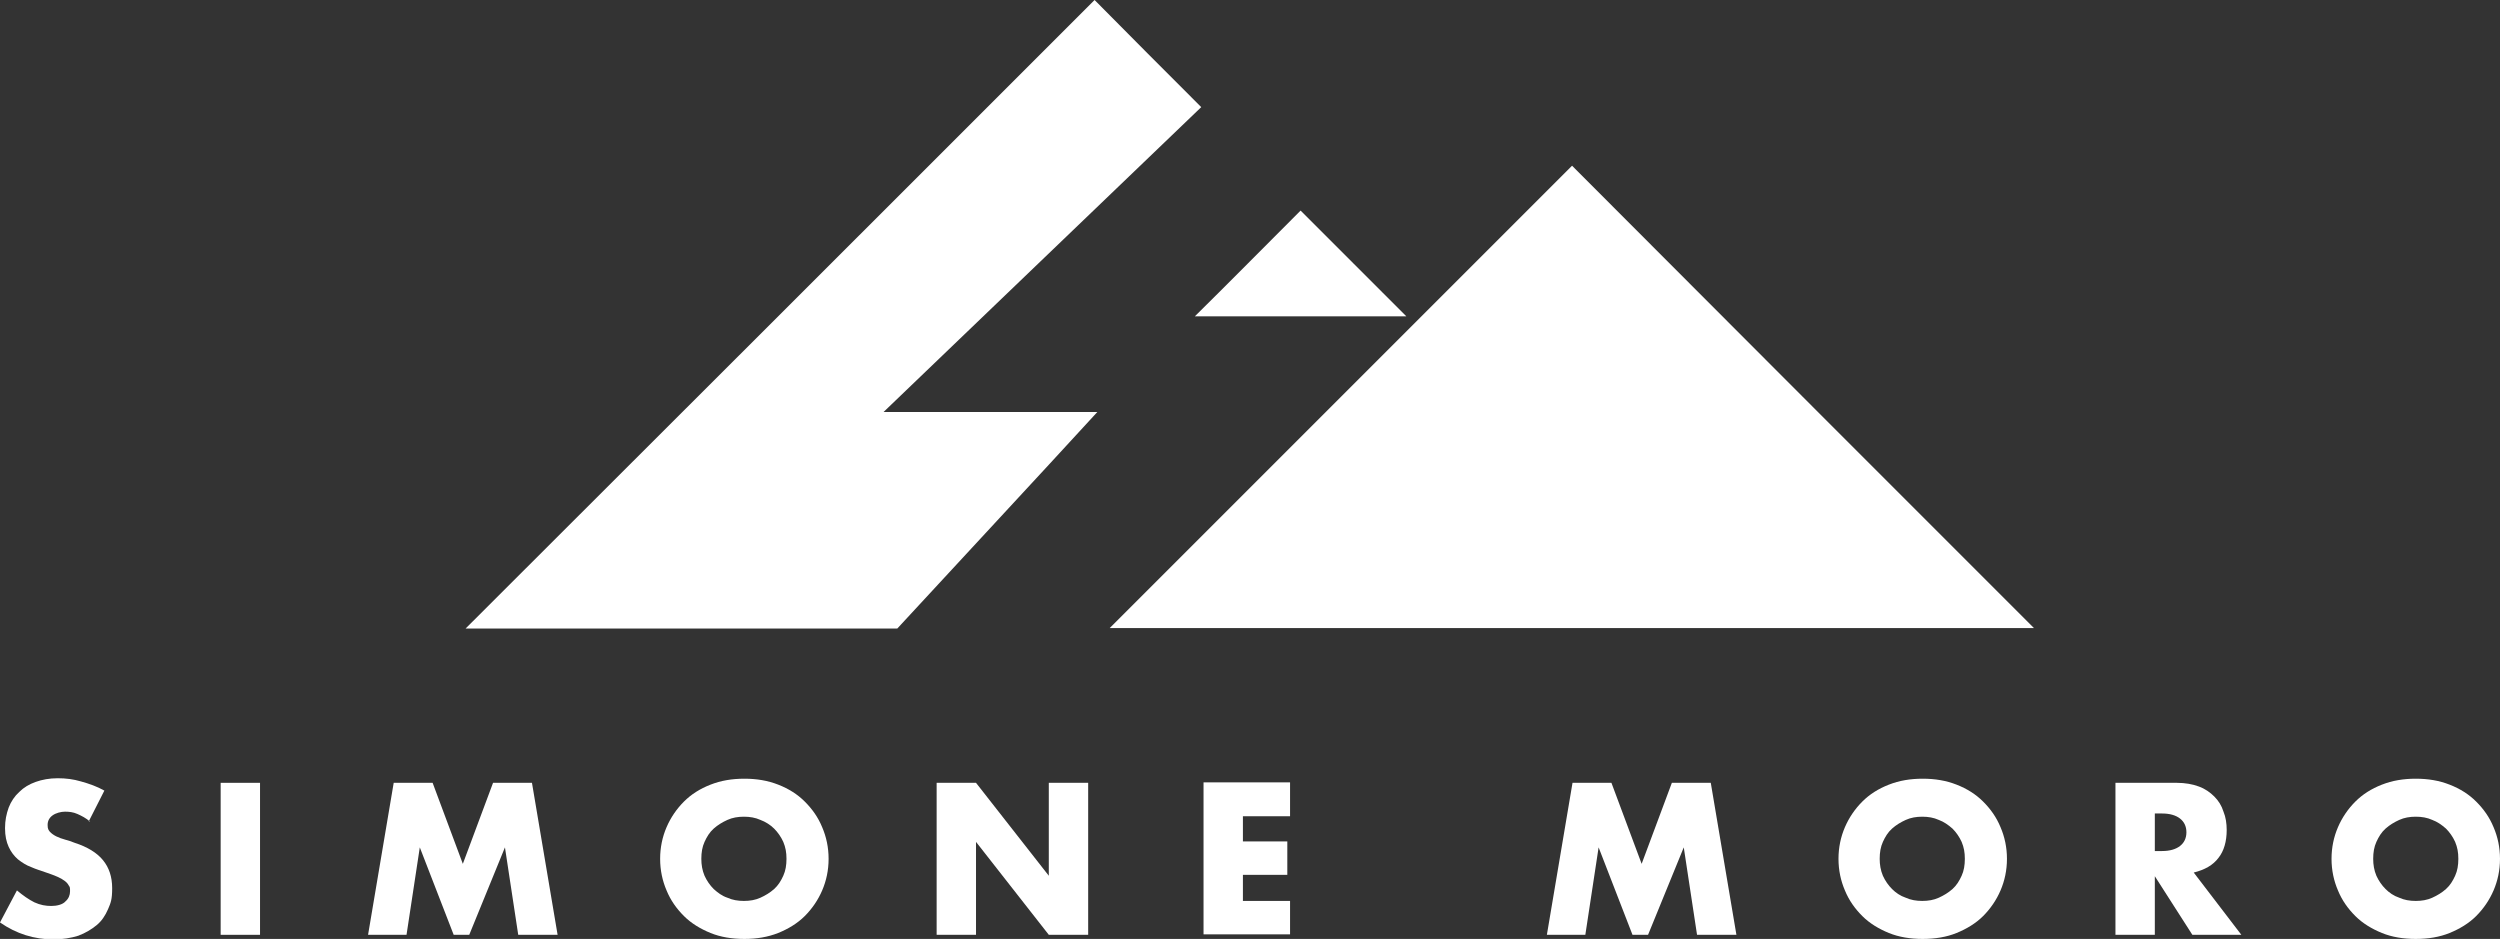 <?xml version="1.0" encoding="UTF-8"?>
<svg id="Livello_1" data-name="Livello 1" xmlns="http://www.w3.org/2000/svg" version="1.1" viewBox="0 0 546.1 205.1">
  <rect x="0" y="0" width="546.1" height="205.1" fill="#333333" stroke="none"/>
  <defs>
    <style>
      .cls-1 {
        fill: #fff;
        stroke-width: 0px;
      }
    </style>
  </defs>
  <g>
    <path class="cls-1" d="M236.5,137.2h.3c-.1,0-.3,0-.3,0Z"/>
    <path class="cls-1" d="M343.4,36.2c-30.8,30.8-70.1,70.1-101,101h201.9c-31.5-31.5-69.5-69.5-100.9-101Z"/>
    <path class="cls-1" d="M262.4,23.4c-7.9-7.9-15.7-15.7-23.3-23.4-45.5,45.5-91.8,91.8-137.4,137.3,29.1,0,64.7,0,94.3,0,13-14.1,30.6-33,43.7-47.3h-46.7c22.7-21.8,46.8-44.9,69.4-66.6Z"/>
    <path class="cls-1" d="M284.1,46c-5.8,5.8-17.2,17.3-23.1,23.1h46.2c-6.7-6.7-16.3-16.3-23.1-23.1Z"/>
  </g>
  <g>
    <path class="cls-1" d="M19.7,179.5c-.9-.8-1.9-1.3-2.8-1.7-.9-.4-1.8-.5-2.7-.5s-2,.3-2.7.8c-.7.5-1.1,1.2-1.1,2.1s.2,1.1.5,1.5c.4.4.8.7,1.4,1,.6.3,1.2.5,1.9.7.7.2,1.4.4,2.1.7,2.8.9,4.9,2.2,6.2,3.8s2,3.6,2,6.1-.3,3.2-.9,4.6c-.6,1.4-1.4,2.6-2.5,3.5s-2.4,1.7-4,2.3c-1.6.5-3.4.8-5.4.8-4.2,0-8.1-1.2-11.7-3.7l3.7-7c1.3,1.1,2.6,2,3.8,2.6,1.3.6,2.5.8,3.7.8s2.5-.3,3.1-1c.7-.6,1-1.4,1-2.2s0-.9-.3-1.3c-.2-.4-.5-.7-.9-1-.4-.3-.9-.6-1.6-.9-.7-.3-1.5-.6-2.4-.9-1.1-.4-2.2-.7-3.3-1.2-1.1-.4-2-1-2.9-1.7-.8-.7-1.5-1.6-2-2.7-.5-1.1-.8-2.4-.8-4.1s.3-3.1.8-4.5c.5-1.3,1.3-2.5,2.3-3.4,1-1,2.2-1.7,3.6-2.2,1.4-.5,3-.8,4.8-.8s3.4.2,5.1.7c1.8.5,3.5,1.1,5.1,2l-3.4,6.7Z"/>
    <path class="cls-1" d="M56.8,171v33.2h-8.6v-33.2h8.6Z"/>
    <path class="cls-1" d="M80.4,204.2l5.6-33.2h8.5l6.6,17.7,6.6-17.7h8.5l5.6,33.2h-8.6l-2.9-19.1-7.8,19.1h-3.4l-7.4-19.1-2.9,19.1h-8.6Z"/>
    <path class="cls-1" d="M144.2,187.6c0-2.5.5-4.8,1.4-6.9.9-2.1,2.2-4,3.8-5.6,1.6-1.6,3.5-2.8,5.8-3.7s4.7-1.3,7.4-1.3,5.1.4,7.4,1.3c2.3.9,4.2,2.1,5.8,3.7,1.6,1.6,2.9,3.4,3.8,5.6.9,2.1,1.4,4.4,1.4,6.9s-.5,4.8-1.4,6.9c-.9,2.1-2.2,4-3.8,5.6-1.6,1.6-3.6,2.8-5.8,3.7-2.3.9-4.7,1.3-7.4,1.3s-5.2-.4-7.4-1.3-4.2-2.1-5.8-3.7c-1.6-1.6-2.9-3.4-3.8-5.6-.9-2.1-1.4-4.4-1.4-6.9ZM153.2,187.6c0,1.3.2,2.5.7,3.7.5,1.1,1.2,2.1,2,2.9.9.8,1.8,1.5,3,1.9,1.1.5,2.3.7,3.6.7s2.5-.2,3.6-.7c1.1-.5,2.1-1.1,3-1.9.9-.8,1.5-1.8,2-2.9.5-1.1.7-2.3.7-3.7s-.2-2.5-.7-3.7c-.5-1.1-1.2-2.1-2-2.9s-1.9-1.5-3-1.9c-1.1-.5-2.3-.7-3.6-.7s-2.5.2-3.6.7c-1.1.5-2.1,1.1-3,1.9-.9.8-1.5,1.8-2,2.9-.5,1.1-.7,2.3-.7,3.7Z"/>
    <path class="cls-1" d="M204.6,204.2v-33.2h8.6l15.9,20.3v-20.3h8.6v33.2h-8.6l-15.9-20.3v20.3h-8.6Z"/>
    <path class="cls-1" d="M281.8,178.3h-10.3v5.5h9.7v7.3h-9.7v5.7h10.3v7.3h-18.9v-33.2h18.9v7.3Z"/>
    <path class="cls-1" d="M337.9,204.2l5.6-33.2h8.5l6.6,17.7,6.6-17.7h8.5l5.6,33.2h-8.6l-2.9-19.1-7.8,19.1h-3.4l-7.4-19.1-2.9,19.1h-8.6Z"/>
    <path class="cls-1" d="M401.6,187.6c0-2.5.5-4.8,1.4-6.9s2.2-4,3.8-5.6,3.5-2.8,5.8-3.7,4.7-1.3,7.4-1.3,5.1.4,7.4,1.3,4.2,2.1,5.8,3.7,2.9,3.4,3.8,5.6c.9,2.1,1.4,4.4,1.4,6.9s-.5,4.8-1.4,6.9c-.9,2.1-2.2,4-3.8,5.6s-3.6,2.8-5.8,3.7-4.7,1.3-7.4,1.3-5.2-.4-7.4-1.3-4.2-2.1-5.8-3.7-2.9-3.4-3.8-5.6c-.9-2.1-1.4-4.4-1.4-6.9ZM410.6,187.6c0,1.3.2,2.5.7,3.7.5,1.1,1.2,2.1,2,2.9.8.8,1.8,1.5,3,1.9,1.1.5,2.3.7,3.6.7s2.5-.2,3.6-.7c1.1-.5,2.1-1.1,3-1.9.9-.8,1.5-1.8,2-2.9.5-1.1.7-2.3.7-3.7s-.2-2.5-.7-3.7c-.5-1.1-1.2-2.1-2-2.9-.9-.8-1.9-1.5-3-1.9-1.1-.5-2.3-.7-3.6-.7s-2.5.2-3.6.7c-1.1.5-2.1,1.1-3,1.9-.9.8-1.5,1.8-2,2.9-.5,1.1-.7,2.3-.7,3.7Z"/>
    <path class="cls-1" d="M489.6,204.2h-10.7l-8.2-12.8v12.8h-8.6v-33.2h13.4c1.8,0,3.5.3,4.8.8,1.4.5,2.5,1.3,3.4,2.2.9.9,1.6,2,2,3.3.5,1.2.7,2.6.7,4,0,2.5-.6,4.6-1.8,6.1-1.2,1.6-3,2.6-5.4,3.2l10.4,13.6ZM470.7,185.9h1.6c1.7,0,3-.4,3.9-1.1s1.4-1.7,1.4-3-.5-2.3-1.4-3c-.9-.7-2.2-1.1-3.9-1.1h-1.6v8.2Z"/>
    <path class="cls-1" d="M509.3,187.6c0-2.5.5-4.8,1.4-6.9s2.2-4,3.8-5.6,3.5-2.8,5.8-3.7,4.7-1.3,7.4-1.3,5.1.4,7.4,1.3,4.2,2.1,5.8,3.7,2.9,3.4,3.8,5.6c.9,2.1,1.4,4.4,1.4,6.9s-.5,4.8-1.4,6.9c-.9,2.1-2.2,4-3.8,5.6s-3.6,2.8-5.8,3.7-4.7,1.3-7.4,1.3-5.2-.4-7.4-1.3-4.2-2.1-5.8-3.7-2.9-3.4-3.8-5.6c-.9-2.1-1.4-4.4-1.4-6.9ZM518.4,187.6c0,1.3.2,2.5.7,3.7.5,1.1,1.2,2.1,2,2.9.8.8,1.8,1.5,3,1.9,1.1.5,2.3.7,3.6.7s2.5-.2,3.6-.7c1.1-.5,2.1-1.1,3-1.9.9-.8,1.5-1.8,2-2.9.5-1.1.7-2.3.7-3.7s-.2-2.5-.7-3.7c-.5-1.1-1.2-2.1-2-2.9-.9-.8-1.9-1.5-3-1.9-1.1-.5-2.3-.7-3.6-.7s-2.5.2-3.6.7c-1.1.5-2.1,1.1-3,1.9-.9.8-1.5,1.8-2,2.9-.5,1.1-.7,2.3-.7,3.7Z"/>
  </g>
</svg>